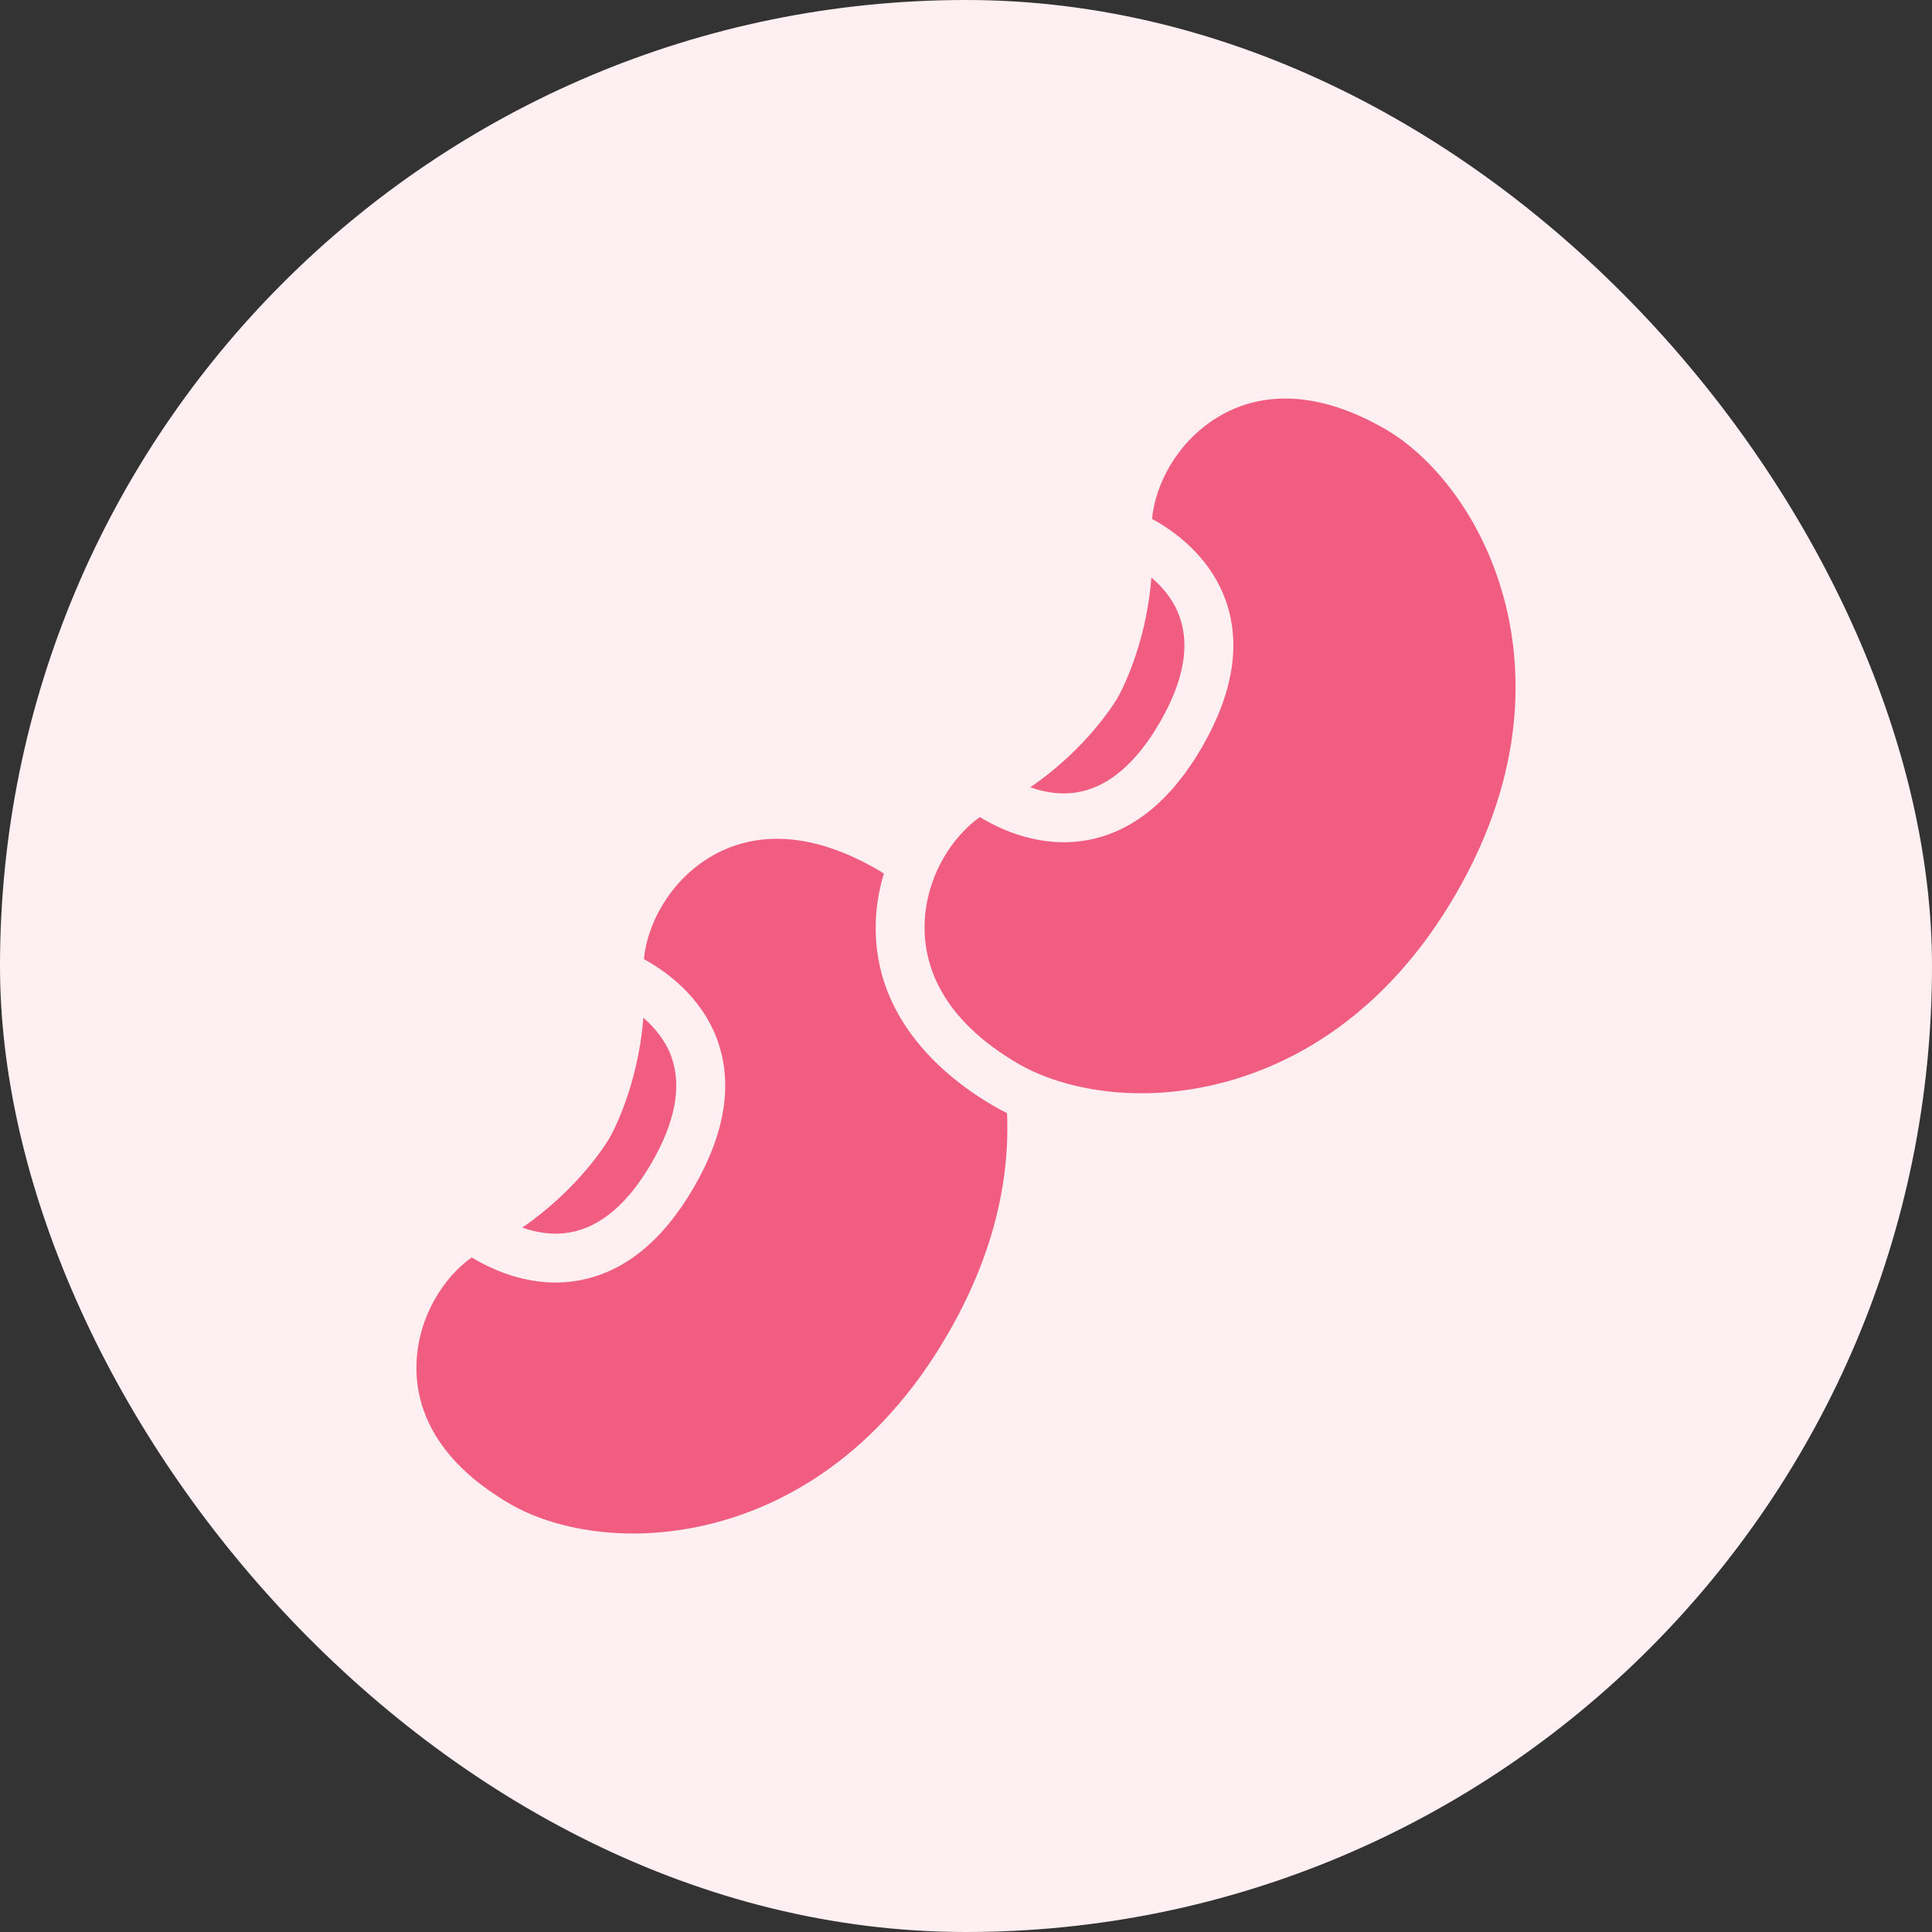 <svg width="24" height="24" viewBox="0 0 24 24" fill="none" xmlns="http://www.w3.org/2000/svg">
<rect x="0" y="0" width="24" height="24" fill="#333333" stroke="none"/>
<rect width="24" height="24" rx="12" fill="#FEEFF2"/>
<path d="M14.311 6.446C14.35 6.023 14.616 5.499 15.113 5.191C15.52 4.938 16.215 4.757 17.211 5.332C17.731 5.632 18.39 6.343 18.684 7.438C18.903 8.257 18.979 9.558 18.09 11.097C17.201 12.636 16.037 13.221 15.218 13.441C14.123 13.735 13.177 13.519 12.658 13.219C11.662 12.643 11.471 11.951 11.486 11.472C11.496 11.169 11.587 10.89 11.721 10.657C11.845 10.443 12.006 10.268 12.172 10.15C12.428 10.307 12.928 10.541 13.504 10.437C14.068 10.335 14.549 9.944 14.935 9.276C15.32 8.607 15.418 7.995 15.225 7.456C15.027 6.904 14.575 6.589 14.311 6.446Z" fill="#F15C81"/>
<path d="M7.999 11.915C8.038 11.492 8.304 10.968 8.8 10.66C9.208 10.407 9.902 10.226 10.899 10.802C10.926 10.817 10.953 10.835 10.98 10.852C10.921 11.046 10.886 11.249 10.879 11.453C10.839 12.683 11.786 13.417 12.354 13.745C12.405 13.774 12.457 13.802 12.51 13.828C12.548 14.737 12.302 15.657 11.777 16.566C10.888 18.106 9.725 18.691 8.905 18.91C7.81 19.204 6.865 18.988 6.346 18.688C5.349 18.113 5.158 17.421 5.174 16.941C5.192 16.357 5.513 15.865 5.86 15.62C6.116 15.776 6.615 16.011 7.191 15.906C7.755 15.804 8.236 15.413 8.622 14.745C9.008 14.076 9.106 13.464 8.913 12.925C8.715 12.374 8.262 12.058 7.999 11.915Z" fill="#F15C81"/>
<path d="M14.303 7.174C14.441 7.291 14.579 7.452 14.653 7.661C14.784 8.024 14.701 8.465 14.409 8.972C14.117 9.476 13.778 9.768 13.4 9.839C13.18 9.88 12.97 9.841 12.799 9.78C13.521 9.285 13.866 8.698 13.883 8.669C13.902 8.636 14.236 8.045 14.303 7.174Z" fill="#F15C81"/>
<path d="M7.992 12.643C8.129 12.761 8.266 12.922 8.341 13.13C8.471 13.494 8.389 13.935 8.097 14.441C7.806 14.946 7.466 15.238 7.088 15.308C6.868 15.349 6.658 15.31 6.487 15.25C7.209 14.754 7.554 14.167 7.571 14.138C7.59 14.106 7.924 13.514 7.992 12.643Z" fill="#F15C81"/>
</svg>
